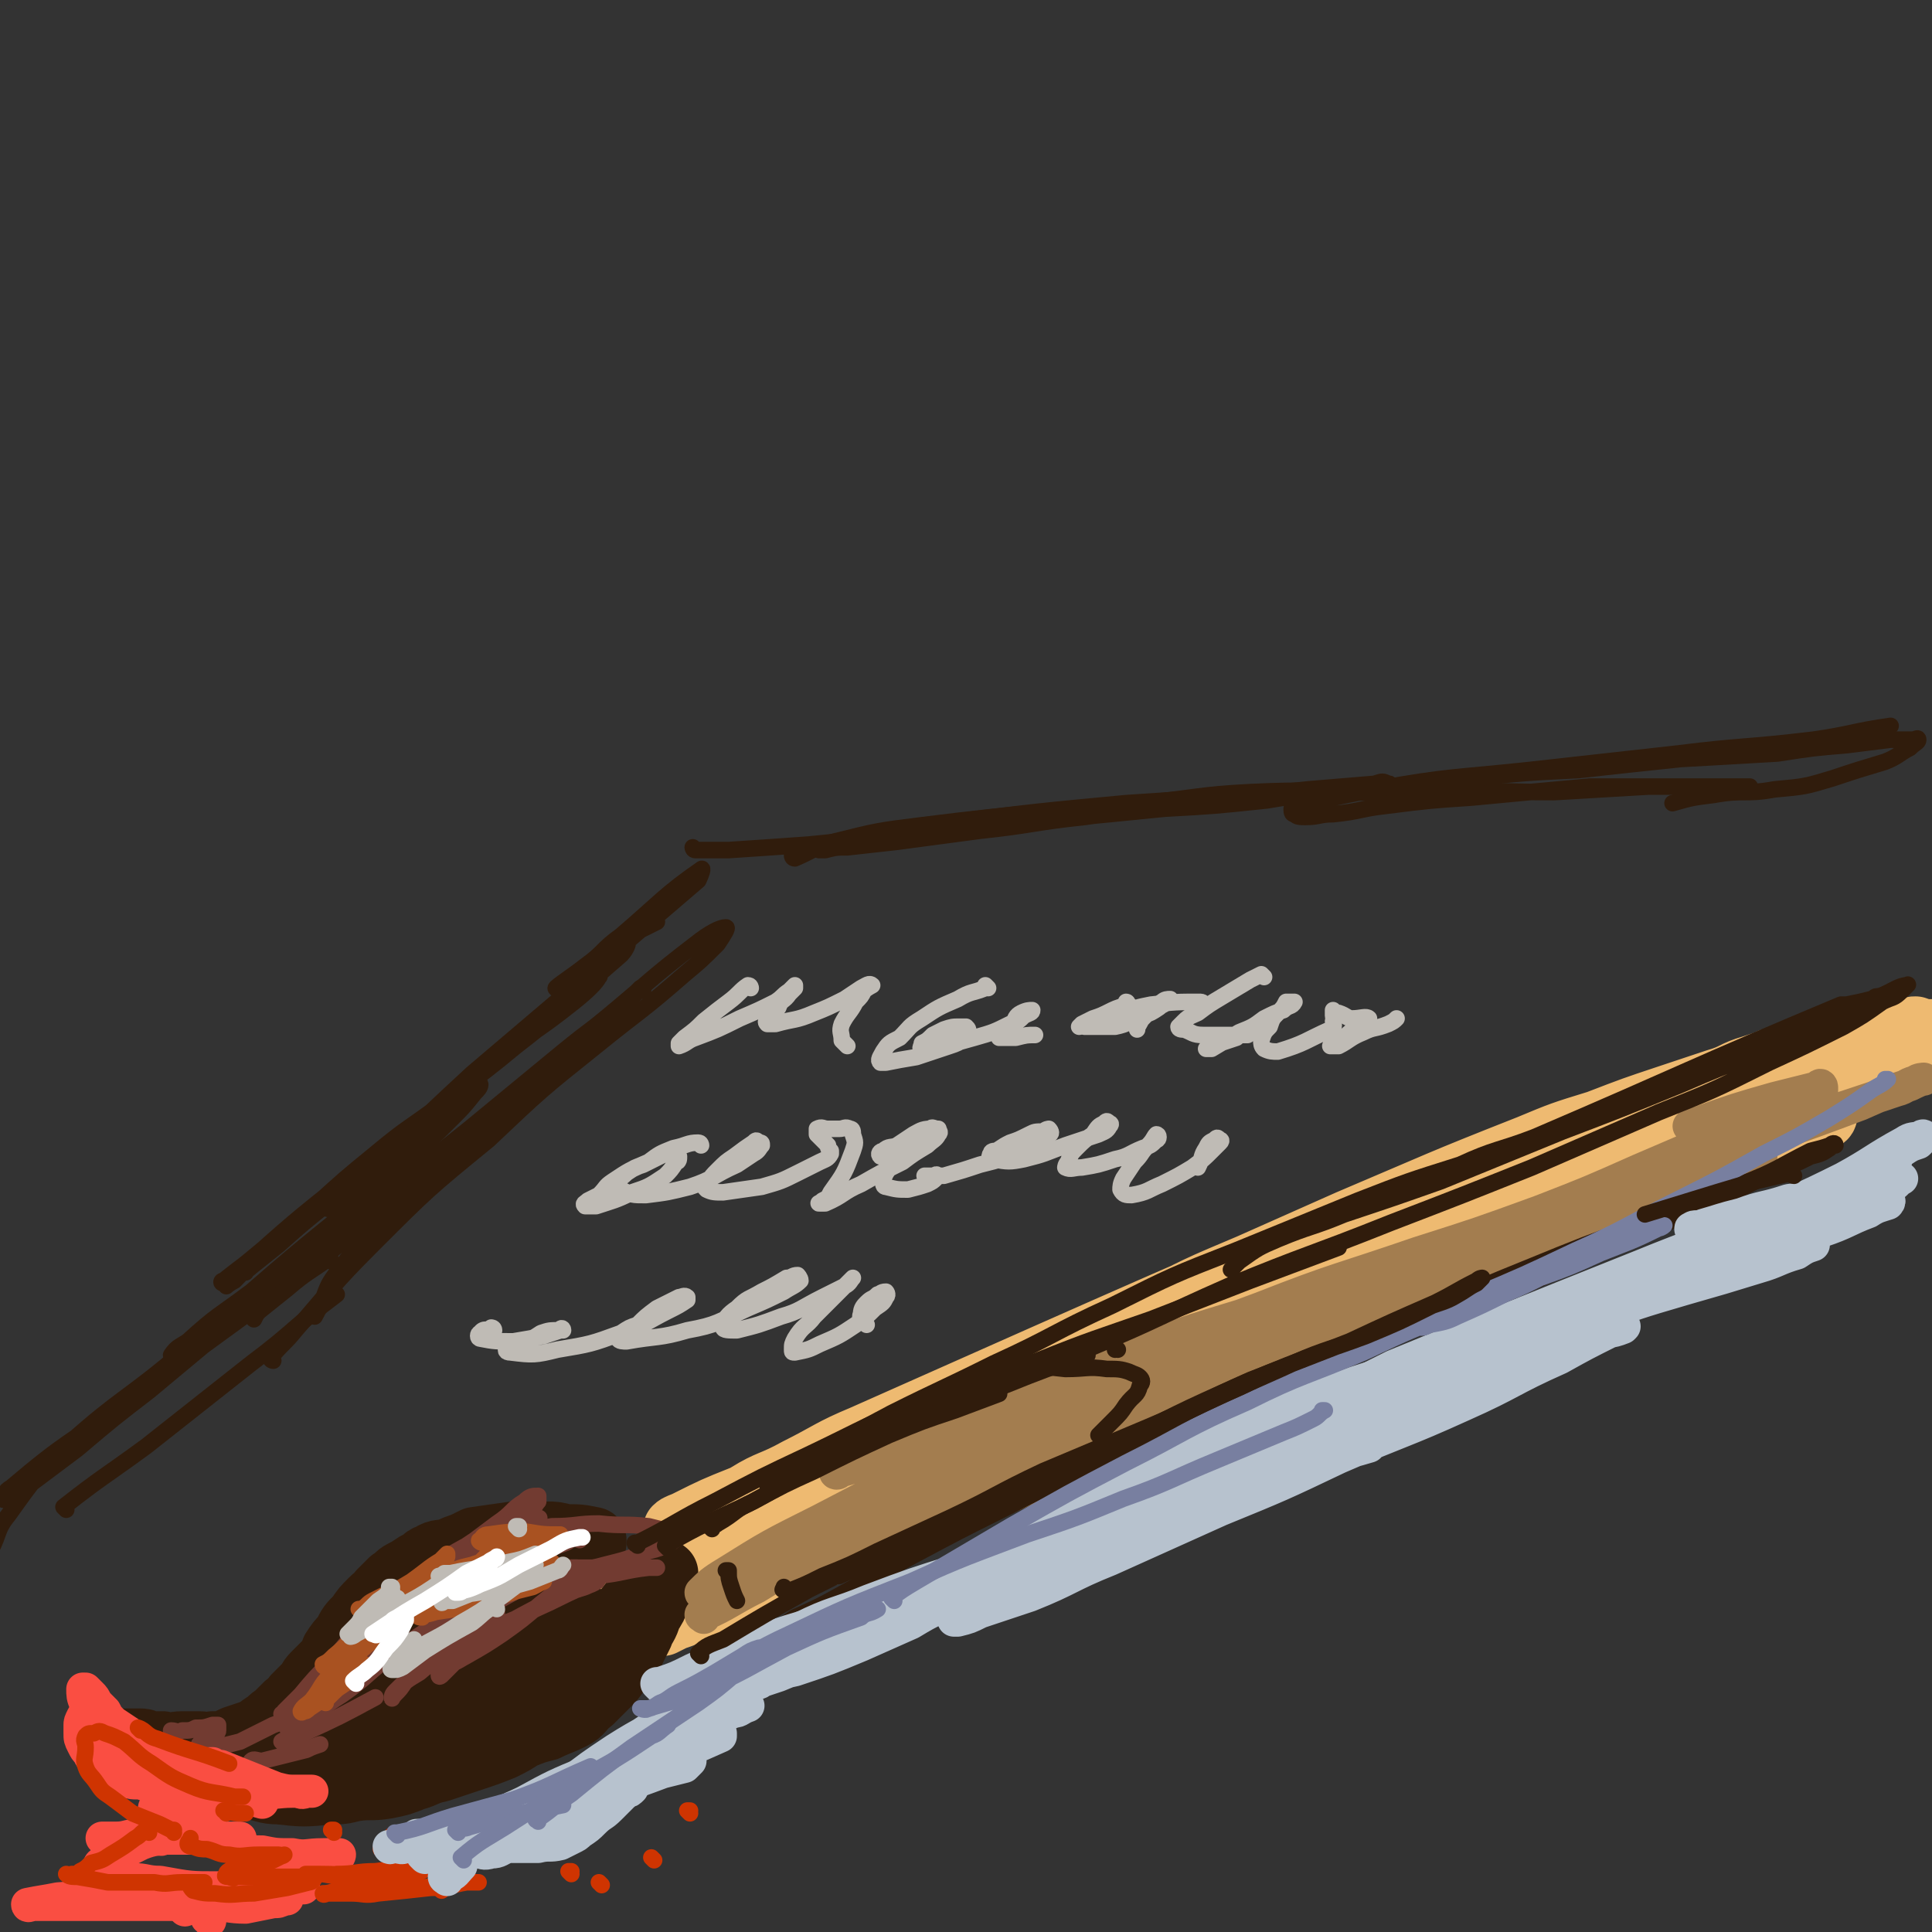 <svg viewBox='0 0 700 700' version='1.1' xmlns='http://www.w3.org/2000/svg' xmlns:xlink='http://www.w3.org/1999/xlink'><rect x="0" y="0" width="700" height="700" fill="#333333" stroke="none"/><g fill='none' stroke='rgb(48,28,12)' stroke-width='6' stroke-linecap='round' stroke-linejoin='round'><path d='M63,492c0,0 -1,0 -1,-1 2,-3 3,-3 6,-5 11,-10 11,-9 23,-18 15,-13 15,-13 31,-26 13,-11 13,-10 26,-22 8,-7 8,-7 16,-15 4,-4 4,-4 8,-9 1,-1 2,-2 2,-3 0,-1 -1,0 -2,0 -6,3 -6,3 -12,7 -12,9 -12,8 -24,18 -11,9 -11,9 -22,19 -9,7 -9,7 -18,15 -6,5 -6,5 -11,9 -2,2 -3,3 -4,4 -1,0 -1,-1 0,-1 10,-8 11,-8 21,-16 19,-14 19,-14 37,-29 15,-12 14,-12 28,-24 6,-6 6,-6 12,-11 2,-1 3,-2 3,-3 1,0 0,0 0,1 -5,4 -5,5 -10,9 -12,11 -13,11 -25,22 -14,11 -14,11 -27,22 -10,8 -10,8 -19,16 -5,4 -5,4 -10,8 -1,1 -3,2 -2,2 1,-2 2,-3 5,-6 19,-16 19,-15 38,-31 22,-19 22,-20 45,-38 15,-12 16,-11 31,-23 5,-4 8,-7 9,-9 1,-1 -2,2 -4,4 -13,10 -13,11 -26,21 -18,15 -19,14 -37,29 -16,13 -16,13 -32,27 -11,9 -11,9 -22,18 -6,5 -6,6 -11,11 -2,1 -3,2 -3,2 1,-2 2,-4 5,-6 19,-17 19,-17 39,-33 25,-20 25,-20 50,-40 25,-21 25,-20 49,-41 2,-2 3,-5 2,-4 -8,6 -10,9 -20,18 -16,15 -16,15 -33,29 -13,12 -13,12 -26,23 -9,8 -9,9 -19,17 -4,4 -4,3 -9,7 -1,1 -2,2 -1,2 25,-23 26,-25 52,-49 20,-17 20,-17 40,-34 21,-18 21,-18 42,-36 1,-2 2,-5 1,-4 -13,9 -15,12 -29,24 -7,5 -6,6 -13,11 -5,4 -13,9 -10,8 6,-5 14,-10 28,-20 4,-2 4,-2 8,-4 '/><path d='M252,308c0,0 -1,-1 -1,-1 0,0 0,1 1,1 6,0 6,0 12,0 15,-1 15,-1 29,-2 20,-2 20,-2 40,-4 24,-2 24,-2 48,-5 21,-2 21,-2 41,-4 18,-1 18,-1 37,-3 12,-2 12,-2 25,-3 7,-1 7,-1 13,-2 3,0 3,0 6,-1 0,0 1,0 0,0 -2,-1 -2,-1 -5,0 -12,1 -12,1 -24,2 -19,2 -19,2 -38,5 -22,2 -22,2 -43,5 -19,2 -19,3 -38,5 -15,2 -15,2 -30,4 -9,1 -9,1 -18,2 -4,0 -4,0 -8,1 -1,0 -3,0 -2,0 1,-1 3,-3 6,-3 21,-4 21,-4 41,-7 32,-4 32,-4 64,-7 30,-2 30,-2 60,-3 25,-1 25,-1 51,-1 22,-1 22,0 44,0 17,-1 17,-1 34,-2 11,0 11,0 22,0 6,0 6,0 11,0 2,0 3,0 4,0 0,0 -1,0 -2,0 -9,0 -9,0 -17,0 -20,0 -20,0 -39,0 -22,2 -22,2 -43,4 -15,1 -15,1 -31,3 -9,1 -9,2 -19,3 -5,0 -5,1 -10,1 -2,0 -3,0 -4,-1 -1,0 -1,-1 -1,-2 14,-4 15,-4 30,-7 28,-5 28,-4 56,-7 27,-3 27,-3 54,-6 24,-3 24,-2 49,-5 14,-2 14,-3 28,-5 '/><path d='M233,359c0,0 0,-1 -1,-1 -2,2 -2,3 -5,5 -11,9 -12,9 -23,18 -17,14 -17,14 -34,28 -20,16 -20,16 -40,32 -20,16 -20,16 -40,33 -18,15 -18,15 -36,30 -13,10 -13,10 -26,21 -8,6 -8,6 -16,12 -4,3 -4,3 -9,5 -1,1 -2,2 -2,1 0,-1 1,-3 3,-4 20,-17 21,-16 42,-31 28,-21 29,-21 57,-42 21,-15 20,-16 41,-32 11,-8 12,-8 23,-16 3,-2 4,-3 6,-5 1,0 0,0 -1,0 -7,4 -7,4 -14,8 -23,15 -23,15 -44,31 -25,18 -24,19 -48,38 -20,17 -22,16 -41,33 -12,12 -12,12 -22,26 -5,6 -3,8 -8,15 -1,2 -3,4 -4,3 -1,0 0,-2 1,-5 0,-1 1,-1 1,-3 '/><path d='M288,311c0,0 -1,-1 -1,-1 0,0 0,1 1,1 7,-3 7,-4 14,-6 16,-4 16,-4 32,-6 40,-5 40,-4 80,-8 20,-2 20,-3 39,-4 21,-1 21,0 41,-1 20,-2 20,-2 39,-4 19,-2 19,-2 39,-3 18,-2 18,-2 37,-4 18,-1 18,-1 35,-2 13,-2 13,-2 25,-3 8,-1 8,-1 16,-2 4,0 4,0 8,0 1,0 2,-1 2,0 0,1 -1,1 -3,3 -4,2 -4,3 -9,5 -10,3 -10,3 -19,6 -10,3 -10,3 -21,4 -11,2 -11,0 -22,2 -8,1 -8,1 -15,3 '/></g>
<g fill='none' stroke='rgb(238,186,113)' stroke-width='24' stroke-linecap='round' stroke-linejoin='round'><path d='M272,543c0,0 -1,-1 -1,-1 8,-5 9,-4 18,-9 12,-6 12,-7 24,-12 108,-48 108,-48 217,-95 10,-3 10,-2 20,-6 29,-9 29,-9 58,-19 10,-4 10,-4 19,-8 5,-2 6,-1 11,-4 2,-1 2,-1 4,-2 1,-1 1,-1 2,-2 0,0 0,0 0,0 0,-1 0,0 -1,0 -1,0 -1,-1 -2,0 -3,1 -3,1 -6,2 -7,2 -6,3 -13,5 -9,3 -9,3 -18,6 -12,4 -12,4 -25,9 -13,4 -13,4 -25,9 -33,13 -32,13 -65,27 -18,8 -18,8 -36,16 -19,8 -19,8 -38,18 -18,8 -18,8 -36,17 -17,9 -17,9 -35,18 -14,6 -14,6 -28,13 -12,5 -12,5 -23,10 -9,4 -8,5 -17,9 -6,3 -6,3 -11,5 -4,2 -4,2 -8,4 -2,1 -2,1 -5,1 -2,1 -2,0 -4,0 -1,0 -1,0 -2,0 0,0 -1,1 -1,0 1,-1 2,-1 4,-2 10,-5 10,-5 20,-9 18,-7 18,-7 36,-14 22,-9 22,-9 45,-18 22,-8 22,-7 45,-16 20,-8 20,-9 40,-17 22,-10 22,-10 44,-19 20,-8 20,-8 40,-16 18,-7 18,-7 36,-14 16,-6 16,-5 32,-12 9,-3 9,-3 18,-7 7,-2 7,-2 13,-5 4,-2 4,-3 8,-5 3,-1 4,0 7,-1 1,-1 1,-1 3,-2 1,0 1,0 1,0 1,0 0,0 0,0 0,0 0,0 -1,0 -1,0 -1,-1 -2,0 -1,0 -1,1 -2,1 -3,2 -3,1 -5,3 -3,1 -3,1 -6,3 -4,3 -4,2 -8,5 -4,2 -4,2 -8,4 -5,3 -5,3 -11,6 -6,3 -6,3 -12,7 -7,4 -6,4 -13,8 -7,4 -8,3 -15,7 -7,4 -7,4 -15,8 -8,4 -8,4 -16,8 -10,6 -10,6 -21,11 -11,6 -11,6 -23,11 -11,5 -11,5 -22,11 -10,5 -10,5 -20,10 -10,5 -10,5 -19,9 -12,6 -12,6 -24,11 -11,6 -11,6 -23,11 -10,4 -9,4 -19,9 -9,4 -9,4 -17,7 -8,3 -8,3 -16,6 -6,3 -6,3 -12,6 -5,2 -5,3 -11,5 -5,2 -5,2 -10,4 -7,3 -7,4 -15,7 -2,1 -2,1 -5,2 -1,1 -1,0 -3,0 -1,1 -1,0 -2,0 0,0 0,0 -1,0 -1,0 -1,0 -2,0 -1,0 -1,0 -2,0 0,0 0,0 -1,0 0,0 -1,1 -1,0 1,0 1,0 3,0 6,-3 6,-3 11,-6 12,-6 12,-6 24,-12 20,-10 20,-10 40,-19 22,-11 22,-10 44,-21 21,-9 21,-9 42,-19 21,-10 21,-10 43,-20 20,-9 20,-10 40,-19 19,-8 20,-7 38,-14 18,-7 17,-8 34,-15 14,-6 14,-7 28,-13 11,-4 11,-4 22,-9 7,-3 7,-3 13,-6 4,-2 4,-2 7,-4 3,-1 3,-1 5,-2 1,-1 2,0 3,-1 1,-1 1,-1 1,-1 0,0 0,0 0,0 0,0 0,0 0,0 -1,0 -1,-1 -2,0 -1,0 -1,0 -3,1 -3,1 -3,1 -6,2 -6,2 -6,2 -12,4 -7,3 -7,3 -15,5 -9,3 -10,3 -19,7 -11,4 -11,4 -22,9 -13,5 -13,5 -26,11 -12,5 -13,5 -25,10 -14,6 -14,6 -27,13 -13,6 -13,6 -25,12 -13,7 -13,7 -26,13 -10,5 -9,6 -19,11 -11,5 -11,5 -22,10 -9,5 -9,5 -18,10 -10,5 -10,5 -20,10 -9,5 -9,5 -17,9 -7,4 -7,4 -15,8 -6,3 -6,4 -12,7 -6,3 -6,3 -12,7 -5,2 -5,2 -10,5 -5,2 -5,3 -11,5 -4,2 -4,2 -8,3 -5,2 -5,2 -9,4 -3,1 -3,2 -6,3 -3,2 -3,2 -5,4 -3,2 -3,2 -5,3 -3,2 -3,1 -6,2 -2,1 -2,1 -5,2 -2,1 -2,1 -4,2 -2,0 -2,0 -4,0 -1,1 -1,0 -2,0 -1,0 -1,0 -2,0 -1,0 -1,0 -2,0 -1,0 -1,0 -1,0 -1,0 -1,0 -2,0 -1,0 -1,1 -2,0 -1,0 -1,0 -2,-1 0,-1 1,-1 1,-2 0,-1 -1,-1 0,-1 0,-2 1,-2 2,-3 4,-3 4,-3 7,-5 6,-3 7,-3 13,-6 9,-5 9,-5 18,-9 12,-6 12,-7 24,-13 12,-6 12,-6 25,-12 14,-7 13,-7 27,-13 15,-7 15,-7 29,-13 17,-8 17,-7 33,-15 16,-8 16,-9 33,-17 19,-9 19,-9 39,-17 16,-7 16,-6 33,-13 15,-6 15,-6 31,-12 13,-6 13,-6 26,-11 13,-5 13,-5 26,-11 8,-3 8,-3 15,-7 8,-4 8,-4 16,-7 6,-2 6,-2 12,-5 3,-1 3,-1 7,-3 2,-1 2,-1 4,-2 2,0 2,0 4,-1 2,-1 2,-1 4,-2 1,-1 1,-1 3,-2 2,-1 2,-1 4,-2 1,-1 1,-1 3,-1 2,-1 2,-1 4,-2 2,-1 2,-1 4,-2 4,-1 4,-1 8,-2 7,-1 7,-1 13,-2 2,-1 2,-1 3,-1 '/><path d='M605,415c-1,0 -2,-1 -1,-1 1,-1 2,-1 4,-2 12,-4 12,-4 24,-9 11,-4 11,-5 23,-10 11,-4 11,-4 22,-9 7,-3 7,-2 14,-5 2,-2 2,-2 4,-4 2,-1 2,-1 4,-1 0,0 1,0 1,0 -1,0 -1,0 -3,0 -5,3 -5,4 -10,6 -21,11 -21,10 -42,20 -11,5 -11,5 -23,10 -11,5 -12,5 -23,10 -10,4 -10,5 -20,9 -6,3 -6,3 -12,5 -3,1 -3,1 -6,2 -1,0 -1,0 -1,0 4,-1 5,-1 9,-2 14,-4 14,-4 28,-8 14,-5 14,-5 28,-9 12,-4 12,-4 23,-8 6,-1 6,-1 11,-4 2,0 2,-1 2,-1 0,-1 -1,0 -2,0 -1,0 -1,0 -1,1 '/></g>
<g fill='none' stroke='rgb(48,28,12)' stroke-width='24' stroke-linecap='round' stroke-linejoin='round'><path d='M215,559c0,0 -1,-1 -1,-1 0,0 0,0 1,0 0,0 0,0 0,0 -5,-1 -5,-1 -10,-1 -4,-1 -4,-1 -7,-1 -4,0 -4,0 -7,0 -2,0 -2,0 -5,0 -7,1 -7,1 -14,2 -2,1 -2,1 -4,2 -3,1 -3,1 -5,2 -3,1 -4,0 -7,2 -3,1 -2,2 -5,3 -3,2 -3,2 -5,3 -2,1 -2,2 -4,3 -2,2 -2,2 -4,4 -1,2 -1,1 -3,3 -3,3 -3,3 -5,6 -3,3 -3,3 -5,7 -2,2 -2,2 -4,5 -1,3 -1,3 -3,5 -2,2 -2,2 -4,4 -2,2 -1,2 -3,4 -2,2 -2,2 -4,4 -1,2 -1,2 -3,3 -2,2 -2,2 -4,4 -2,1 -2,2 -4,3 -3,2 -2,2 -5,3 -3,1 -3,1 -6,2 -4,2 -4,2 -8,2 -2,1 -2,0 -5,0 -3,0 -3,0 -6,0 -3,0 -4,1 -7,0 -2,0 -2,0 -5,0 -2,-1 -2,-1 -3,-1 -1,0 -1,0 -3,0 0,0 0,0 -1,0 -1,0 -1,0 -2,0 -1,0 -2,0 -2,0 0,1 1,1 2,2 5,3 5,3 11,6 5,2 5,2 11,3 6,2 6,3 12,4 5,1 6,1 11,1 6,1 6,2 11,2 9,1 9,1 19,0 4,0 4,0 8,-1 6,-1 6,0 12,-1 5,-1 5,-1 10,-3 4,-1 4,-2 9,-3 6,-2 6,-2 12,-4 6,-2 6,-2 11,-4 4,-2 4,-2 7,-4 5,-2 5,-2 9,-3 4,-2 5,-2 9,-4 4,-2 3,-3 7,-6 2,-2 2,-2 5,-5 3,-3 3,-3 5,-6 2,-2 2,-2 4,-5 2,-4 2,-4 4,-8 1,-3 2,-3 3,-7 2,-3 2,-3 3,-6 1,-3 1,-3 2,-5 0,-1 0,-1 1,-3 0,0 0,-1 0,-1 -1,-1 -1,0 -2,0 -3,3 -3,3 -6,6 -6,7 -5,7 -12,14 -7,8 -7,8 -15,15 -6,6 -6,6 -14,11 -6,5 -6,5 -12,10 -5,3 -5,3 -9,5 -3,1 -3,2 -6,2 -1,1 -3,1 -3,0 -1,-2 0,-3 1,-6 5,-7 5,-7 11,-13 10,-10 11,-9 21,-18 5,-4 5,-4 10,-8 2,-2 2,-1 4,-3 0,0 0,-1 0,-1 -5,4 -5,5 -10,9 -9,8 -9,7 -19,15 -10,8 -10,8 -20,15 -9,6 -9,6 -18,12 -5,3 -5,3 -11,6 -2,1 -3,1 -5,0 -1,0 -2,-2 -1,-3 3,-8 3,-9 9,-16 10,-12 11,-12 23,-24 11,-10 11,-9 23,-18 4,-4 5,-4 10,-8 1,-1 2,-1 3,-2 0,0 -1,1 -1,2 -7,6 -7,6 -14,12 -10,9 -10,9 -20,17 -11,8 -11,8 -21,16 -8,5 -8,6 -15,11 -4,2 -4,3 -7,4 -2,1 -4,2 -4,1 0,-1 1,-3 3,-5 8,-10 8,-10 18,-18 12,-12 12,-12 25,-24 8,-7 8,-6 16,-13 2,-2 3,-3 4,-4 1,0 0,0 0,1 -4,5 -4,5 -8,9 -9,9 -10,9 -19,18 -9,7 -9,7 -17,14 -6,5 -5,5 -11,9 -3,2 -3,2 -6,3 0,0 -1,-1 0,-2 4,-5 4,-5 9,-9 16,-12 16,-11 32,-22 5,-3 5,-3 11,-7 '/><path d='M212,590c0,0 -1,-1 -1,-1 '/></g>
<g fill='none' stroke='rgb(114,59,49)' stroke-width='6' stroke-linecap='round' stroke-linejoin='round'><path d='M92,639c0,0 -1,-1 -1,-1 1,-1 2,0 4,0 8,-2 8,-2 16,-4 2,-1 2,-1 5,-2 '/><path d='M103,632c0,0 -1,-1 -1,-1 3,-2 5,-1 8,-3 13,-6 13,-6 26,-13 '/><path d='M125,613c0,0 -1,-1 -1,-1 0,0 1,0 1,0 0,0 0,0 0,0 2,-1 2,-1 4,-3 3,-3 3,-4 6,-7 2,-1 2,-1 3,-3 0,0 -1,-1 -1,-1 -3,2 -3,3 -5,6 -5,4 -5,4 -9,8 -4,4 -4,4 -8,8 -1,2 -1,2 -3,4 -1,0 -2,0 -2,-1 2,-2 3,-2 6,-5 6,-6 6,-6 13,-12 5,-6 5,-6 10,-12 3,-3 3,-3 6,-6 0,-1 1,-1 1,-2 0,0 -1,0 -2,0 -3,2 -3,3 -6,5 -5,4 -5,5 -10,9 -4,4 -4,4 -8,8 -2,1 -2,1 -5,3 0,0 0,1 0,0 1,-1 1,-2 3,-4 4,-6 4,-6 9,-12 4,-4 4,-4 7,-8 2,-2 3,-2 3,-3 0,0 -1,-1 -1,-1 -3,3 -3,4 -6,7 -5,6 -5,6 -10,12 -6,6 -6,6 -11,12 -3,3 -3,3 -6,6 0,1 -1,1 -1,1 0,1 1,0 3,-1 5,-3 5,-3 10,-7 8,-7 8,-7 16,-14 4,-3 4,-3 8,-6 2,-1 3,-2 3,-3 0,0 -1,1 -2,1 -3,3 -3,3 -6,6 -5,6 -5,6 -11,11 -5,5 -5,5 -11,10 -3,3 -3,3 -6,5 -1,1 -3,2 -2,3 0,0 2,0 4,-2 8,-4 8,-5 16,-10 10,-7 9,-8 19,-15 8,-6 8,-6 16,-11 4,-2 4,-2 7,-5 0,0 1,-1 1,-1 -1,2 -2,2 -3,4 -4,6 -4,6 -8,12 -4,6 -4,6 -9,11 -2,3 -2,3 -4,5 -1,1 -1,2 -1,1 0,0 0,-1 1,-2 4,-4 4,-4 9,-7 7,-6 8,-6 16,-11 4,-4 4,-3 9,-7 1,-1 1,-1 3,-3 0,0 0,-1 0,-1 -2,2 -2,3 -3,5 -3,3 -3,4 -6,7 -3,4 -4,4 -7,7 -2,2 -2,2 -4,4 0,0 -1,1 -1,0 0,0 0,-1 1,-2 3,-4 3,-4 7,-7 3,-4 4,-4 7,-8 2,-2 3,-2 4,-5 0,-1 0,-1 -1,-1 -1,-1 -2,0 -3,0 -5,2 -5,2 -9,4 -6,3 -6,3 -11,6 -3,2 -3,2 -6,4 -1,1 -2,1 -2,0 1,0 2,-1 4,-2 8,-5 9,-4 17,-9 10,-5 10,-5 19,-10 7,-4 7,-4 15,-7 3,-1 3,-1 6,-2 1,0 2,0 2,0 -1,2 -2,3 -3,5 -5,4 -5,4 -10,8 -7,6 -7,6 -14,11 -6,4 -6,4 -13,8 -2,1 -3,2 -6,3 0,0 0,-1 0,-1 0,-2 1,-2 2,-3 17,-10 17,-10 34,-19 6,-3 7,-3 13,-5 2,-1 3,-1 4,-2 1,0 0,-1 0,-1 -2,1 -3,2 -5,3 -9,4 -8,4 -17,8 -7,4 -7,3 -15,7 -4,1 -4,1 -9,3 -1,0 -2,1 -2,0 -1,0 -1,-1 0,-3 1,-2 2,-2 4,-4 '/><path d='M210,558c0,0 0,-1 -1,-1 -2,0 -2,1 -4,2 -8,3 -9,3 -17,6 -8,3 -8,4 -17,7 -8,3 -8,3 -17,6 -4,1 -3,1 -7,2 -1,1 -2,1 -2,0 0,0 1,0 2,-1 6,-4 5,-5 11,-8 10,-6 11,-6 21,-11 6,-3 6,-3 12,-7 2,-1 1,-1 3,-3 1,0 2,0 1,0 -3,3 -3,3 -7,5 -8,5 -8,6 -15,11 -8,5 -8,5 -16,9 -6,4 -6,4 -11,6 -3,1 -3,1 -6,1 -1,1 -2,0 -1,0 2,-3 3,-3 6,-5 8,-7 8,-7 17,-13 10,-6 10,-5 20,-11 5,-3 5,-3 10,-6 2,-1 2,-2 3,-3 0,-1 0,-2 0,-2 -2,0 -3,0 -5,2 -5,3 -4,4 -10,8 -4,3 -4,3 -8,6 -3,2 -3,2 -6,4 -1,1 -3,1 -2,2 1,0 3,0 6,-1 7,0 7,-1 14,-2 '/><path d='M188,575c0,0 -1,-1 -1,-1 5,-1 6,-1 11,-2 9,-1 9,-1 18,-1 10,-1 10,-2 19,-3 1,0 2,0 3,0 0,0 -1,0 -1,0 -3,0 -3,0 -6,0 -6,0 -6,0 -12,0 -6,0 -6,0 -11,0 -3,0 -3,0 -6,0 0,0 -1,0 0,0 1,0 1,1 3,0 7,0 7,1 14,-1 8,-2 8,-2 16,-5 4,-1 4,-1 8,-3 1,-1 2,-1 2,-2 0,-1 -1,-2 -2,-2 -4,-1 -4,-1 -8,-2 -9,-1 -9,0 -18,-1 -8,0 -8,1 -17,1 -5,1 -5,1 -10,1 -3,1 -3,0 -6,0 -1,0 -2,1 -2,0 -1,0 0,-1 0,-1 2,-1 2,-1 4,-2 2,-1 2,0 4,-1 1,0 1,0 1,0 0,1 -1,1 -2,2 -4,4 -4,4 -8,7 -2,1 -2,1 -3,2 '/><path d='M110,620c0,0 0,-1 -1,-1 0,0 1,0 1,0 0,0 0,0 0,0 0,1 0,0 -1,0 0,0 1,0 1,0 -5,3 -5,4 -11,6 -6,3 -6,3 -12,6 -4,1 -4,1 -8,2 -2,1 -2,1 -5,1 -1,1 -1,1 -2,0 0,0 0,0 0,-1 0,-1 0,-1 1,-2 2,-1 2,-1 5,-2 0,-1 1,-1 1,-2 0,-1 0,-2 0,-2 -1,0 -1,0 -2,0 -3,1 -3,1 -6,1 -2,1 -2,1 -5,1 -2,1 -2,0 -4,0 0,0 0,0 0,0 '/></g>
<g fill='none' stroke='rgb(169,82,33)' stroke-width='6' stroke-linecap='round' stroke-linejoin='round'><path d='M118,617c0,0 -1,-1 -1,-1 0,0 1,0 1,0 0,0 0,0 0,0 5,-5 5,-5 10,-9 1,-2 2,-2 4,-3 0,0 0,-1 0,-1 -1,1 -1,1 -2,2 -3,2 -2,3 -5,5 -3,2 -3,2 -7,5 -3,2 -3,2 -6,4 -1,1 -1,1 -2,1 -1,1 -1,0 -1,0 1,-2 2,-2 4,-4 4,-5 3,-6 8,-10 5,-5 5,-4 11,-9 2,-2 3,-2 5,-4 0,-1 0,-1 0,-2 0,0 -1,0 -2,0 -2,2 -2,2 -4,4 -3,2 -3,2 -6,4 -2,2 -2,2 -4,3 -1,1 -1,1 -2,2 -1,0 -2,0 -2,-1 2,-1 2,-1 4,-3 5,-4 5,-5 10,-9 3,-3 4,-3 7,-7 2,-2 2,-2 3,-4 0,-1 0,-1 0,-2 -1,0 -1,0 -2,0 -2,1 -2,1 -4,2 -2,1 -2,2 -4,3 0,0 -1,0 -1,0 0,0 0,0 1,0 3,-2 3,-2 7,-4 6,-3 6,-3 11,-6 7,-5 6,-5 13,-9 0,0 0,-1 0,-1 -1,1 -1,1 -2,2 -2,2 -2,2 -4,5 -4,3 -4,3 -8,6 -2,2 -2,2 -5,4 0,0 -2,0 -2,0 1,1 2,1 3,0 5,-1 6,-1 11,-3 6,-3 6,-4 12,-7 3,-2 3,-2 7,-4 1,-1 2,-2 2,-2 0,0 -1,1 -1,1 -2,3 -2,3 -5,5 -3,3 -3,3 -7,6 -3,4 -4,3 -7,6 -2,2 -2,2 -3,4 -1,0 -2,0 -1,-1 2,0 3,0 6,-1 7,-1 7,-1 13,-3 7,-2 7,-2 14,-4 4,-1 4,-1 8,-2 2,-1 2,-1 3,-2 1,0 1,0 1,0 -2,1 -3,1 -5,2 -5,1 -5,2 -10,3 -7,2 -7,2 -13,3 -4,1 -4,1 -8,1 -1,1 -1,1 -2,0 -1,0 -2,0 -1,-1 3,-1 4,-1 8,-2 7,-3 7,-3 15,-5 6,-2 6,-2 13,-4 2,-1 2,-1 5,-3 0,0 1,0 1,-1 0,0 -1,0 -1,0 -3,1 -3,1 -5,2 -7,1 -7,1 -13,3 -6,1 -6,1 -11,1 -3,1 -3,0 -5,0 -2,0 -2,1 -3,0 0,0 0,-1 1,-2 3,-2 4,-2 8,-3 6,-2 6,-2 13,-4 4,-1 4,-1 9,-3 2,-1 4,-1 4,-2 0,0 -1,0 -3,0 -3,1 -3,1 -7,1 -3,0 -3,0 -7,0 -3,1 -3,1 -5,0 -1,0 -2,-1 -1,-1 1,-1 1,-2 3,-2 7,-1 7,-1 14,-1 6,1 6,1 12,1 '/></g>
<g fill='none' stroke='rgb(191,187,181)' stroke-width='6' stroke-linecap='round' stroke-linejoin='round'><path d='M142,576c0,0 -1,-1 -1,-1 0,0 1,0 1,0 -2,3 -2,3 -5,5 -3,3 -3,3 -6,6 -1,2 -1,2 -3,4 -1,1 -1,1 -2,2 0,0 1,0 1,-1 2,-1 2,-1 4,-2 3,-3 3,-3 7,-6 2,-1 2,-1 5,-3 0,0 1,0 1,-1 0,0 -1,0 -1,0 -2,2 -2,2 -4,4 -3,2 -3,2 -6,5 -2,2 -1,2 -4,4 -1,1 -2,1 -2,1 0,0 1,-1 2,-1 6,-3 6,-4 11,-7 10,-6 10,-5 20,-12 2,-1 1,-1 3,-2 0,0 0,-1 0,-1 -1,0 -1,0 -2,0 -1,2 -1,3 -2,5 -2,1 -2,1 -3,2 -1,1 -1,2 -2,2 0,0 1,0 1,-1 0,0 0,0 1,0 '/><path d='M144,599c0,0 -1,-1 -1,-1 0,0 1,0 1,0 0,0 0,0 0,0 0,1 -1,0 -1,0 0,0 0,1 1,0 1,0 1,-1 3,-2 1,-1 1,-1 3,-2 '/><path d='M180,583c0,0 0,-1 -1,-1 -4,2 -4,3 -8,6 -9,5 -9,5 -17,10 -4,3 -4,3 -8,6 -2,1 -2,1 -4,1 0,0 -1,0 0,-1 3,-3 4,-3 8,-6 8,-5 8,-4 17,-10 7,-4 7,-4 14,-9 4,-3 4,-3 8,-6 1,-1 1,-2 1,-3 0,0 -1,0 -1,0 -3,1 -3,1 -6,3 -5,1 -4,1 -9,3 -5,2 -5,2 -10,4 -2,0 -2,0 -3,0 -1,1 -1,1 -1,0 0,0 1,-1 2,-1 8,-2 8,-1 16,-3 7,-1 7,-1 14,-3 5,-2 5,-2 10,-4 1,0 1,-1 2,-2 '/><path d='M160,572c0,0 -1,-1 -1,-1 12,-3 13,-2 25,-5 5,-1 5,-1 10,-3 '/><path d='M182,571c0,0 -1,-1 -1,-1 0,0 0,1 1,0 5,-1 5,-1 10,-2 1,0 1,0 2,-1 '/><path d='M188,554c0,0 -1,-1 -1,-1 0,0 0,0 1,0 '/></g>
<g fill='none' stroke='rgb(255,255,255)' stroke-width='6' stroke-linecap='round' stroke-linejoin='round'><path d='M129,610c0,0 -1,-1 -1,-1 0,0 1,0 1,0 0,0 0,0 0,0 0,1 -1,0 -1,0 2,-2 3,-2 5,-4 4,-3 4,-4 7,-8 3,-3 3,-3 5,-6 1,-2 1,-2 2,-4 0,-1 0,-1 0,-1 -1,0 -2,0 -3,0 -2,1 -2,1 -3,3 -2,1 -2,2 -4,3 -1,1 -1,0 -2,0 0,0 0,0 0,0 3,-2 3,-2 6,-4 6,-4 6,-4 13,-8 8,-5 8,-5 15,-10 4,-2 4,-2 8,-4 1,-1 2,-1 3,-2 0,0 0,1 -1,1 -1,1 -1,1 -3,3 -2,2 -2,2 -4,4 -2,2 -2,2 -4,4 -1,1 -1,1 -3,1 0,1 0,1 0,0 4,-1 5,-1 9,-3 8,-3 7,-3 14,-7 6,-3 6,-3 12,-6 5,-3 5,-3 10,-4 0,0 0,0 1,0 '/></g>
<g fill='none' stroke='rgb(163,125,79)' stroke-width='12' stroke-linecap='round' stroke-linejoin='round'><path d='M255,586c0,0 -1,-1 -1,-1 0,0 0,1 1,0 9,-4 9,-5 19,-10 13,-8 13,-8 26,-15 15,-7 14,-8 29,-15 17,-8 17,-7 34,-14 16,-6 16,-5 31,-11 14,-6 14,-7 29,-13 11,-5 11,-4 23,-8 9,-4 9,-4 19,-7 5,-1 5,-1 11,-3 1,0 2,-1 2,-1 1,-1 0,-1 0,0 -3,0 -3,0 -5,1 -7,2 -7,3 -14,6 -13,5 -13,5 -27,10 -15,6 -15,7 -31,13 -17,7 -17,7 -33,13 -18,7 -18,7 -36,14 -15,7 -16,6 -31,13 -13,6 -13,6 -25,12 -7,3 -7,3 -14,6 -3,1 -3,1 -5,2 -1,0 -3,0 -3,-1 3,-3 4,-4 9,-7 16,-10 16,-10 34,-19 23,-12 23,-12 47,-23 24,-11 24,-10 49,-20 21,-9 21,-9 42,-17 21,-7 21,-7 42,-13 13,-4 13,-5 26,-9 10,-3 10,-2 19,-5 4,-2 4,-2 8,-4 2,0 3,0 4,-1 0,-1 0,-1 -1,-1 -3,-1 -4,-1 -7,0 -16,3 -16,3 -32,7 -21,5 -21,5 -42,11 -23,7 -23,7 -45,15 -22,8 -22,8 -43,17 -15,7 -15,7 -30,14 -11,4 -11,4 -22,8 -4,2 -4,2 -8,3 0,1 -2,1 -1,0 17,-7 19,-7 38,-14 28,-11 29,-10 57,-21 29,-12 29,-13 59,-24 28,-11 28,-10 57,-20 22,-7 22,-7 44,-15 18,-7 18,-7 36,-15 14,-6 14,-6 28,-12 10,-4 10,-4 20,-9 6,-3 6,-3 13,-6 2,-1 3,-1 5,-2 0,-1 0,-1 0,-1 0,-1 -1,-1 -1,0 -8,2 -8,2 -16,4 -14,4 -14,4 -28,9 -2,0 -2,0 -3,1 '/><path d='M487,472c0,0 -2,-1 -1,-1 1,-1 2,-1 4,-3 14,-6 14,-6 28,-12 22,-9 22,-8 43,-17 21,-8 21,-9 43,-17 19,-7 20,-6 40,-12 13,-5 12,-5 25,-9 9,-3 9,-3 18,-6 4,-1 3,-2 7,-3 1,-1 3,-1 3,-1 -1,0 -3,1 -5,2 -9,3 -9,3 -18,7 -16,6 -16,6 -33,12 -18,6 -18,6 -36,12 -21,7 -21,7 -41,15 -18,7 -18,7 -36,15 -20,9 -20,9 -41,18 -19,8 -19,8 -38,16 -15,7 -15,8 -30,15 -15,7 -15,7 -29,14 -14,6 -14,6 -27,13 -11,5 -11,5 -22,10 -9,4 -9,4 -18,9 -7,3 -7,3 -14,6 -6,2 -6,2 -12,5 -5,2 -5,2 -10,5 -4,1 -4,1 -7,3 -3,1 -3,1 -6,2 -1,0 -1,0 -2,0 -1,1 -1,1 -2,1 0,1 -1,1 -1,0 8,-1 9,0 18,-2 21,-5 21,-5 41,-12 27,-10 27,-10 54,-22 25,-11 25,-13 50,-25 29,-14 29,-14 58,-28 26,-12 26,-11 52,-23 22,-9 21,-9 43,-19 15,-7 15,-7 31,-13 11,-5 11,-4 22,-8 '/></g>
<g fill='none' stroke='rgb(48,28,12)' stroke-width='6' stroke-linecap='round' stroke-linejoin='round'><path d='M264,570c0,0 -1,-1 -1,-1 0,0 1,0 1,0 0,3 0,3 1,6 1,3 1,3 2,5 '/><path d='M231,560c0,0 -1,-1 -1,-1 0,0 0,1 1,0 14,-7 14,-8 28,-15 17,-9 17,-9 34,-17 21,-10 21,-11 42,-19 20,-9 20,-8 41,-15 20,-8 21,-8 41,-15 18,-7 18,-7 36,-14 16,-6 16,-6 32,-12 '/><path d='M279,539c0,0 -1,-1 -1,-1 7,-5 8,-5 16,-10 14,-8 14,-8 29,-16 18,-9 19,-9 37,-18 22,-10 21,-11 43,-21 22,-11 22,-11 45,-20 22,-9 22,-9 44,-18 18,-7 18,-7 37,-13 13,-6 14,-5 27,-10 56,-24 56,-25 111,-48 1,0 1,0 2,0 5,-1 5,-1 9,-2 1,0 1,-1 2,-1 '/><path d='M277,594c0,0 -1,-1 -1,-1 0,0 0,1 1,0 5,-3 5,-3 11,-7 9,-4 9,-4 18,-9 13,-7 13,-7 26,-14 15,-8 15,-8 31,-16 16,-8 16,-8 33,-16 15,-8 15,-8 31,-16 17,-8 17,-8 35,-15 37,-15 37,-14 74,-28 18,-7 18,-7 36,-15 28,-12 28,-12 56,-25 8,-4 8,-4 16,-8 6,-2 6,-2 12,-5 4,-1 4,-1 7,-3 1,-1 2,-1 2,-1 0,-1 -1,-1 -2,0 -3,1 -3,1 -7,2 -12,6 -12,7 -25,12 -17,8 -17,7 -35,14 -22,8 -22,8 -44,17 -25,10 -24,11 -49,21 -26,10 -26,9 -52,20 -25,11 -24,11 -48,23 -23,10 -23,10 -46,21 -15,7 -15,7 -30,15 -12,6 -12,6 -23,11 '/><path d='M363,497c0,0 -1,-1 -1,-1 2,-1 3,-1 6,-1 9,0 9,0 18,1 8,0 8,-1 15,0 4,0 5,0 8,1 2,1 3,1 4,2 1,1 1,2 0,3 -1,4 -2,3 -5,7 -2,3 -2,3 -5,6 -2,2 -2,2 -4,4 0,0 0,0 -1,1 '/><path d='M405,489c0,0 -1,-1 -1,-1 0,0 0,0 0,1 '/><path d='M99,493c0,0 -1,0 -1,-1 4,-5 5,-5 9,-10 14,-16 13,-16 28,-31 20,-20 20,-20 42,-38 19,-18 19,-18 39,-34 16,-13 16,-12 32,-26 6,-5 6,-5 12,-11 2,-3 4,-6 3,-6 -2,0 -6,2 -11,6 -17,13 -17,14 -34,28 -20,17 -20,17 -39,35 -16,14 -16,14 -30,28 -14,13 -15,12 -26,27 -6,7 -4,8 -9,17 '/></g>
<g fill='none' stroke='rgb(250,78,66)' stroke-width='12' stroke-linecap='round' stroke-linejoin='round'><path d='M77,640c0,0 0,-1 -1,-1 0,0 1,0 1,0 1,1 1,1 3,1 5,2 5,2 10,4 5,2 5,2 10,4 4,1 4,1 8,1 2,1 2,0 4,0 1,0 1,0 1,0 0,0 0,0 -1,0 -3,0 -3,0 -6,0 -6,0 -6,1 -13,0 -13,-1 -13,-1 -26,-3 -4,0 -4,-1 -9,-2 -3,0 -4,0 -7,-1 -3,-1 -3,-1 -5,-2 -2,-1 -2,-1 -3,-3 -1,-1 -1,-1 -2,-2 -1,0 -1,0 -2,-1 -1,-1 -1,-1 -2,-2 0,-1 -1,0 -1,-1 0,0 0,0 0,0 0,1 0,1 1,1 2,2 2,2 4,4 4,3 4,4 9,7 8,4 8,4 17,6 6,1 7,1 13,1 5,1 5,0 10,0 2,0 3,0 4,0 0,0 -2,0 -4,0 -3,0 -3,1 -6,0 -6,0 -6,0 -11,-1 -6,-1 -6,-1 -11,-2 -6,-1 -6,0 -11,-2 -4,0 -4,0 -7,-2 -3,-1 -3,-2 -6,-4 -2,-1 -2,0 -4,-2 -1,-1 -1,-1 -2,-3 -1,-1 -1,-1 -2,-3 -1,-2 -1,-2 -1,-4 0,-1 0,-1 0,-3 0,-1 0,-1 1,-3 '/><path d='M33,628c0,0 0,-1 -1,-1 0,0 1,0 1,0 3,2 3,2 5,3 7,3 7,3 13,5 6,2 6,1 12,3 4,1 4,1 8,2 2,0 2,0 4,0 1,1 1,0 3,0 0,0 1,0 0,0 0,0 -1,1 -2,0 -2,0 -2,0 -5,0 -4,-1 -4,-2 -7,-3 -5,-1 -5,-1 -9,-3 -4,-3 -4,-3 -8,-6 -3,-2 -3,-2 -6,-4 -2,-2 -2,-2 -3,-4 -2,-2 -2,-2 -3,-3 -1,-2 -1,-2 -2,-3 -1,-1 -1,-1 -2,-2 0,0 -1,0 -1,0 0,2 0,3 1,5 2,5 2,5 5,9 4,4 4,5 10,8 9,5 9,4 19,8 3,1 3,1 6,1 '/><path d='M75,648c0,0 0,-1 -1,-1 0,0 1,0 1,0 3,2 3,2 7,3 6,1 6,1 13,3 '/><path d='M57,656c0,0 0,-1 -1,-1 0,0 1,0 1,0 0,0 0,0 0,0 7,2 7,2 14,3 2,0 2,0 5,0 0,0 0,0 0,0 0,1 0,2 -1,2 -2,1 -2,1 -4,2 -3,1 -3,1 -5,2 -2,1 -2,1 -5,2 -1,0 -1,0 -2,0 -1,1 -1,0 -1,0 1,0 1,0 3,0 3,0 3,0 7,0 2,0 2,0 5,0 '/><path d='M67,692c0,0 0,-1 -1,-1 0,0 1,0 1,0 '/><path d='M76,696c0,0 0,-1 -1,-1 0,0 1,0 1,0 '/><path d='M28,688c0,0 -1,-1 -1,-1 5,0 6,0 11,0 15,0 15,0 29,-1 7,0 7,0 14,0 6,0 6,0 12,0 4,1 4,1 8,2 2,0 2,0 3,0 0,0 0,0 -1,0 -2,1 -2,1 -4,1 -5,1 -5,1 -10,2 -6,0 -7,-1 -13,-1 -8,0 -8,0 -15,0 -7,0 -7,0 -14,0 -6,0 -6,0 -12,0 -4,0 -4,0 -8,0 -3,0 -3,0 -7,0 -1,0 -1,0 -3,0 -2,0 -2,0 -4,0 0,0 0,0 -1,0 -1,0 -2,1 -2,0 5,-1 6,-1 11,-2 13,-1 13,-1 26,-2 14,-1 14,-1 27,-2 9,0 9,0 18,0 6,0 6,0 12,0 3,0 3,0 5,0 1,0 1,0 1,0 -1,0 -1,0 -3,0 -5,0 -5,0 -11,0 -8,0 -8,1 -17,0 -10,0 -10,0 -21,-2 -5,0 -5,-1 -10,-1 -4,-1 -4,0 -7,-1 -2,-1 -2,-1 -4,-2 -1,-1 -2,-1 -1,-2 0,-1 1,-1 3,-2 6,-3 6,-3 12,-6 5,-2 5,-1 10,-3 3,-1 3,-1 5,-2 1,0 2,0 2,-1 0,0 -1,0 -1,0 -9,1 -9,1 -17,3 -4,0 -4,1 -8,1 -2,1 -2,0 -4,0 0,0 -1,0 -1,0 16,0 17,0 33,0 6,0 6,0 12,0 2,0 2,0 4,0 1,0 1,0 1,0 0,0 0,0 0,0 0,1 0,1 0,2 0,1 0,1 1,1 3,2 3,2 7,2 5,1 5,1 11,1 5,1 5,0 11,0 1,0 1,0 3,0 1,0 1,0 3,0 0,0 0,0 0,0 0,0 0,0 0,0 0,0 0,0 0,0 0,1 -1,0 -1,0 '/></g>
<g fill='none' stroke='rgb(207,52,1)' stroke-width='6' stroke-linecap='round' stroke-linejoin='round'><path d='M54,664c0,0 0,-1 -1,-1 -2,1 -2,2 -4,3 -4,3 -4,3 -9,6 -3,2 -3,2 -7,3 -2,2 -2,2 -4,3 -1,1 -1,1 -3,1 -1,1 -2,0 -2,0 1,1 2,1 4,1 6,1 6,1 11,2 8,0 9,0 17,0 5,1 5,0 10,0 3,0 3,0 6,0 1,0 2,0 2,0 0,0 -1,0 -1,0 -1,0 -1,0 -2,0 -1,0 -1,0 -2,0 0,0 0,1 0,1 0,1 0,1 1,2 4,1 4,1 8,1 7,1 7,0 14,0 6,-1 6,-1 12,-2 4,-1 4,-1 8,-2 1,0 2,-1 2,-2 -1,0 -2,0 -4,0 -4,0 -4,0 -9,0 -5,0 -5,0 -11,0 -2,0 -2,0 -4,0 -1,0 -1,1 -3,0 -1,0 -2,0 -1,-1 0,-1 1,-1 2,-2 5,-1 5,0 9,-2 3,0 3,0 6,-1 2,-1 2,-1 4,-2 0,0 0,0 0,0 -1,1 -1,0 -2,0 -4,0 -4,0 -7,0 -6,0 -6,1 -11,0 -4,0 -4,-1 -8,-2 -2,0 -3,0 -5,-1 -1,0 -2,0 -2,-1 0,-1 1,-1 1,-2 '/><path d='M63,664c0,0 0,-1 -1,-1 0,0 1,0 1,0 0,0 0,0 0,0 0,1 0,0 -1,0 -2,-1 -2,-1 -4,-2 -5,-2 -5,-2 -10,-4 -4,-3 -4,-3 -8,-6 -3,-2 -3,-2 -5,-5 -2,-3 -3,-3 -4,-6 -1,-3 0,-3 0,-7 0,-2 -1,-2 0,-4 1,-1 1,-1 3,-1 2,-1 2,-1 4,0 3,1 3,1 7,3 5,4 5,5 10,8 7,5 7,5 14,8 7,3 8,2 16,4 1,0 1,0 3,0 '/><path d='M51,627c0,0 -1,-1 -1,-1 3,1 3,3 7,4 13,5 13,4 26,9 '/><path d='M82,657c0,0 0,-1 -1,-1 0,0 1,0 1,0 3,1 3,1 7,1 '/><path d='M121,664c0,0 -1,-1 -1,-1 0,0 1,0 1,0 '/><path d='M143,666c0,0 -1,-1 -1,-1 '/><path d='M139,671c0,0 -1,-1 -1,-1 '/><path d='M146,679c0,0 -1,-1 -1,-1 0,0 0,0 1,0 2,0 2,0 5,-1 '/><path d='M160,685c0,0 -1,-1 -1,-1 0,0 1,0 1,0 '/><path d='M123,686c0,0 -1,-1 -1,-1 13,-1 14,0 28,-1 6,0 6,-1 13,-2 3,0 3,0 6,0 2,0 2,0 3,0 1,0 2,0 1,0 -1,0 -2,0 -4,0 -6,1 -6,2 -13,2 -9,1 -9,1 -19,2 -5,1 -5,0 -10,0 -3,0 -3,0 -6,0 -1,0 -1,0 -2,0 -1,0 -2,1 -2,0 3,0 4,-1 8,-2 8,-2 9,-1 17,-3 5,-1 5,-1 10,-3 2,0 1,-1 3,-1 0,-1 1,-1 0,-1 -1,0 -1,0 -2,0 -9,1 -9,1 -17,2 -7,0 -7,1 -14,1 -3,1 -3,0 -6,0 -2,0 -2,0 -4,0 0,0 -2,0 -1,0 1,0 3,0 5,0 10,0 10,1 20,0 7,-1 7,-1 14,-3 '/><path d='M207,679c0,0 -1,-1 -1,-1 0,0 0,0 1,0 '/><path d='M218,683c0,0 -1,-1 -1,-1 '/><path d='M237,674c0,0 -1,-1 -1,-1 '/><path d='M250,657c0,0 -1,-1 -1,-1 0,0 0,0 1,0 '/></g>
<g fill='none' stroke='rgb(183,194,206)' stroke-width='12' stroke-linecap='round' stroke-linejoin='round'><path d='M162,681c0,0 -1,-1 -1,-1 0,0 0,1 1,0 3,-1 3,-2 5,-4 '/><path d='M164,669c0,0 -1,-1 -1,-1 0,0 0,0 1,0 8,-1 8,-2 17,-4 7,-2 7,-2 14,-4 6,-1 6,-1 12,-2 3,-1 3,-1 6,-2 1,0 1,0 2,0 0,0 -1,0 -1,0 -1,0 -1,0 -2,0 -5,2 -5,2 -10,4 -9,2 -9,2 -17,3 -9,2 -9,2 -19,4 -6,1 -6,1 -13,2 -3,0 -3,0 -6,0 -2,1 -2,0 -4,0 -1,0 -2,1 -2,0 0,0 1,0 1,0 6,-1 6,-1 11,-2 12,-2 12,-2 23,-5 9,-2 9,-2 18,-4 5,-1 5,-2 10,-3 3,-1 4,-1 6,-2 1,0 1,0 1,-1 -1,0 -1,0 -2,0 -3,1 -3,1 -6,2 -9,2 -9,2 -19,4 -8,2 -8,2 -17,4 -5,1 -5,1 -9,2 -4,1 -5,1 -7,1 -1,1 1,1 2,0 8,-1 8,-1 17,-3 14,-3 14,-3 27,-7 13,-3 13,-3 26,-7 9,-3 9,-3 17,-6 4,-1 4,-1 8,-2 1,-1 1,-1 2,-2 0,0 -1,0 -2,0 -3,1 -3,1 -7,2 -10,2 -10,2 -20,5 -10,3 -10,3 -21,7 -7,2 -7,2 -13,4 -3,1 -3,1 -7,3 -1,0 -2,0 -2,0 0,1 1,1 2,0 5,-1 5,-1 10,-2 15,-6 15,-6 30,-12 21,-8 21,-7 41,-16 0,0 0,-1 0,-1 -2,0 -3,1 -5,2 -8,5 -8,5 -16,10 -10,5 -10,5 -20,10 -9,4 -9,4 -17,7 -4,2 -4,2 -8,3 -2,1 -3,1 -4,0 0,0 1,0 2,0 11,-3 11,-3 22,-6 '/><path d='M190,660c0,0 -1,-1 -1,-1 0,0 0,0 1,0 0,0 0,0 0,0 3,-2 3,-2 7,-4 7,-4 7,-4 15,-8 7,-4 8,-4 15,-7 6,-3 6,-3 12,-7 4,-2 4,-2 8,-5 3,-1 3,0 5,-2 1,0 1,-1 1,-1 0,-1 0,-2 -1,-2 -2,1 -2,1 -5,2 -6,3 -5,4 -11,7 -8,4 -8,4 -15,8 -5,3 -5,3 -11,7 -3,2 -3,1 -7,3 -2,1 -2,2 -4,3 0,0 -1,0 -1,-1 3,-2 3,-3 7,-5 9,-7 9,-7 18,-13 11,-7 11,-6 22,-13 5,-3 5,-4 10,-7 3,-2 3,-2 5,-3 1,-1 1,-1 0,-2 0,0 -1,0 -2,0 -3,2 -3,3 -6,5 -7,5 -7,5 -13,10 -6,4 -6,4 -12,8 -4,3 -3,4 -7,6 -2,2 -2,2 -4,2 -1,1 -2,1 -1,0 3,-1 4,-1 7,-3 8,-4 8,-4 16,-8 9,-4 9,-4 17,-8 4,-2 3,-2 6,-4 1,-1 2,-1 3,-2 0,0 -1,-1 -2,-1 -2,1 -2,0 -4,2 -4,2 -4,3 -8,6 -3,2 -3,3 -6,5 -3,1 -3,0 -5,2 -1,0 -1,0 0,0 3,0 3,0 7,-1 10,-4 10,-4 20,-8 2,0 2,-1 5,-2 '/><path d='M252,622c0,0 -1,-1 -1,-1 1,-1 2,0 3,-1 8,-4 7,-5 15,-9 12,-7 12,-7 26,-13 10,-4 11,-4 22,-8 8,-3 8,-3 17,-6 5,-1 5,0 9,-2 0,0 1,-1 1,-1 -1,0 -2,1 -3,1 -6,3 -6,3 -11,6 -9,4 -9,4 -18,8 -12,5 -12,5 -24,9 -9,2 -9,2 -18,4 -5,1 -5,2 -10,3 -3,1 -3,0 -5,0 0,0 0,0 0,0 3,-2 3,-2 7,-4 12,-5 12,-5 24,-10 13,-5 12,-7 25,-10 27,-7 29,-4 55,-10 2,0 1,-2 0,-3 0,-1 0,-1 -1,-1 -3,1 -4,0 -7,2 -9,2 -9,3 -17,6 -13,5 -13,5 -25,10 -10,5 -9,5 -19,9 -7,3 -8,3 -15,6 -3,1 -3,1 -6,2 -1,1 -2,1 -2,0 0,0 1,0 2,-1 10,-5 10,-5 20,-10 14,-6 14,-7 29,-11 27,-8 28,-6 55,-14 2,0 1,-1 2,-2 4,-2 6,-2 7,-4 1,-1 -1,-1 -3,-1 -2,1 -2,1 -4,2 -5,2 -5,2 -10,4 -9,5 -9,5 -18,9 '/><path d='M257,616c0,0 -1,-1 -1,-1 0,0 0,0 1,0 0,0 0,0 0,0 0,1 -1,0 -1,0 0,0 0,0 1,0 0,0 0,0 0,0 0,1 -1,0 -1,0 0,0 0,0 1,0 0,0 0,0 0,0 1,0 1,0 1,-1 2,-1 2,-1 3,-3 '/><path d='M252,614c0,0 -1,-1 -1,-1 0,0 0,1 1,0 6,-3 5,-4 12,-8 10,-6 10,-7 21,-12 11,-5 11,-5 22,-9 14,-5 14,-5 28,-10 14,-4 14,-4 28,-8 9,-3 9,-4 18,-7 6,-2 6,-2 12,-4 4,-1 4,-1 7,-2 1,-1 2,-1 2,-2 1,0 0,0 -1,0 -3,1 -3,2 -5,3 -8,3 -8,3 -15,6 -11,5 -11,5 -21,9 -12,5 -12,5 -24,10 -11,4 -11,4 -23,7 -7,2 -7,2 -14,4 -4,1 -4,1 -8,2 -3,1 -2,1 -5,1 -1,1 -2,1 -2,0 2,-1 3,-2 6,-3 12,-6 13,-5 25,-10 16,-6 16,-6 32,-11 16,-6 16,-5 33,-11 13,-5 13,-5 27,-10 10,-4 10,-4 20,-8 6,-2 6,-2 13,-5 3,-1 2,-1 5,-3 1,0 2,-1 1,-1 -1,1 -2,1 -4,1 -9,3 -9,3 -19,7 -14,6 -14,6 -29,13 -23,11 -23,11 -46,22 -4,2 -4,2 -8,3 -2,1 -3,1 -4,0 -1,0 0,0 1,-1 11,-5 11,-5 23,-10 20,-9 20,-8 40,-16 18,-8 18,-9 36,-17 14,-5 14,-5 28,-10 8,-3 8,-3 16,-6 3,-1 3,-2 5,-3 0,0 1,-1 0,0 -2,0 -3,0 -6,2 -13,5 -13,5 -27,11 -16,7 -16,6 -33,13 -14,7 -14,7 -28,14 -10,4 -10,5 -20,9 -5,2 -6,2 -11,3 -2,1 -3,2 -4,1 -1,0 -1,-1 -1,-1 9,-6 10,-5 19,-11 21,-10 21,-10 42,-21 20,-10 20,-11 41,-20 17,-7 17,-7 34,-13 12,-4 12,-3 24,-7 5,-1 5,-1 9,-2 1,-1 3,-2 2,-1 -3,1 -5,2 -10,4 -14,6 -14,7 -27,13 -15,6 -15,6 -30,12 -14,6 -14,6 -28,11 -11,5 -11,4 -22,9 -6,2 -5,2 -11,5 -2,1 -3,1 -5,1 -1,0 -1,0 -1,0 5,-2 6,-2 12,-4 17,-7 17,-8 35,-15 19,-8 19,-9 39,-17 15,-6 15,-6 31,-12 12,-4 12,-5 23,-9 6,-2 7,-1 13,-4 2,-1 2,-1 4,-2 0,0 0,-1 0,0 -2,0 -2,0 -3,1 -10,5 -10,5 -20,10 -15,8 -15,8 -31,15 -14,7 -14,6 -28,13 -9,4 -9,4 -18,9 -6,3 -6,3 -13,6 -3,1 -3,1 -5,1 -1,0 -1,1 -1,0 6,-2 6,-2 13,-5 20,-8 20,-9 41,-17 19,-8 19,-8 39,-15 17,-6 17,-5 33,-11 11,-3 11,-4 22,-7 5,-1 5,0 10,-2 0,0 1,-1 0,0 -2,0 -2,0 -4,1 -10,5 -10,5 -19,10 -18,8 -17,9 -35,17 -22,10 -22,9 -45,19 -21,10 -21,10 -43,19 -20,9 -20,9 -40,18 -15,6 -14,7 -29,13 -9,3 -9,3 -18,6 -4,2 -4,2 -8,3 -1,0 -2,0 -1,0 3,-3 4,-4 10,-7 22,-11 22,-11 44,-22 27,-12 27,-12 55,-22 20,-8 21,-6 41,-12 '/><path d='M511,503c0,0 -1,-1 -1,-1 0,0 0,1 0,1 3,-2 3,-2 6,-4 12,-5 12,-5 26,-10 17,-6 17,-6 35,-11 16,-6 16,-6 33,-11 14,-4 14,-4 27,-8 7,-2 7,-3 14,-5 3,-2 3,-2 6,-3 0,-1 0,-1 0,-1 -2,0 -3,0 -5,1 -11,4 -11,4 -23,8 -16,5 -16,5 -32,11 -16,6 -16,6 -31,13 -12,4 -12,5 -23,10 -8,3 -8,2 -15,5 -2,0 -3,0 -4,1 -1,0 0,-1 1,-1 7,-3 7,-3 14,-6 24,-9 24,-10 48,-19 20,-8 21,-7 41,-15 16,-6 16,-6 32,-12 9,-3 9,-4 17,-7 3,-2 4,-2 7,-3 1,-1 0,-2 -1,-1 -5,1 -5,1 -10,3 -13,5 -13,6 -26,11 -18,7 -19,6 -37,14 -16,6 -16,6 -32,13 -10,4 -10,4 -20,8 -7,3 -7,3 -13,4 -2,1 -3,1 -4,1 0,-1 0,-1 1,-1 10,-5 10,-6 21,-10 20,-9 20,-9 40,-17 18,-8 18,-7 36,-15 12,-4 12,-4 23,-9 7,-3 7,-3 14,-6 2,-1 3,-1 4,-2 0,0 -1,-1 -1,0 -6,2 -6,2 -12,4 -12,6 -12,6 -24,12 -14,6 -14,6 -28,13 -11,5 -11,6 -22,11 -8,3 -8,3 -16,7 -3,1 -3,1 -5,2 -1,1 -2,0 -2,0 2,-1 3,-1 6,-3 14,-6 14,-6 28,-13 15,-6 15,-6 30,-12 11,-5 12,-5 23,-9 7,-3 7,-3 14,-6 2,-1 2,-2 3,-2 0,-1 0,-1 -1,0 -3,1 -3,1 -7,3 -8,4 -8,4 -16,8 -12,6 -12,6 -24,12 -17,8 -17,8 -34,16 -3,1 -3,1 -6,2 -1,0 -2,0 -2,0 3,-2 4,-3 9,-5 15,-6 15,-6 30,-12 18,-7 18,-7 36,-14 13,-6 13,-6 26,-13 2,-1 2,-2 4,-3 '/><path d='M254,620c0,0 -1,-1 -1,-1 0,0 0,0 1,0 0,0 0,0 0,0 0,1 0,-1 -1,0 -4,4 -4,5 -7,9 -4,5 -4,6 -8,10 -4,5 -4,5 -9,9 -4,4 -4,4 -8,8 -3,3 -3,2 -6,5 -2,2 -2,2 -5,4 -1,1 -1,1 -3,2 -2,1 -2,1 -4,2 -4,1 -4,0 -8,1 -3,0 -3,0 -5,0 -3,0 -3,0 -6,0 -3,1 -3,2 -6,2 -3,1 -3,0 -5,0 -2,0 -2,0 -4,0 -3,0 -3,0 -6,0 -2,0 -2,0 -4,0 -2,0 -2,0 -3,0 -1,0 -1,0 -2,0 0,0 -1,1 -1,0 0,0 1,0 1,-1 '/><path d='M154,673c0,0 -1,-1 -1,-1 0,0 1,0 1,0 0,0 0,0 0,0 0,1 -1,0 -1,0 4,-2 5,-2 10,-4 8,-4 8,-4 17,-7 10,-4 10,-4 21,-6 13,-4 13,-3 26,-6 1,0 1,0 2,-1 '/><path d='M183,658c0,0 -1,-1 -1,-1 0,0 0,0 1,0 0,0 0,0 0,0 0,1 -1,0 -1,0 3,-2 4,-2 8,-4 11,-6 11,-6 23,-11 13,-6 13,-6 26,-12 8,-3 8,-3 16,-7 '/><path d='M247,618c0,0 -1,-1 -1,-1 0,0 0,0 1,0 0,0 0,0 0,0 0,1 -1,0 -1,0 0,0 0,0 1,0 0,0 0,0 0,0 4,-3 4,-4 9,-7 7,-5 8,-4 16,-9 5,-3 5,-3 11,-6 '/><path d='M239,611c0,0 -1,-1 -1,-1 0,0 0,0 1,0 0,0 0,0 0,0 6,-2 6,-2 12,-5 11,-5 11,-5 23,-10 20,-7 21,-6 41,-13 25,-8 25,-8 49,-16 19,-6 19,-6 37,-12 '/><path d='M614,446c-1,0 -2,-1 -1,-1 1,-1 2,0 4,-1 7,-2 6,-2 14,-4 8,-3 8,-2 17,-5 7,-1 7,-1 13,-3 4,-1 4,-1 8,-3 2,-1 2,-1 4,-2 0,0 0,0 0,0 -1,-1 -1,-1 -2,0 -3,1 -3,1 -7,3 -7,3 -7,3 -13,6 -9,5 -9,5 -18,9 -7,4 -7,3 -14,6 -4,2 -4,2 -8,3 -1,1 -2,1 -2,1 0,-1 1,-1 2,-2 10,-3 10,-3 19,-7 13,-6 13,-6 26,-12 11,-5 11,-5 22,-10 6,-3 5,-4 11,-7 3,-2 3,-2 6,-3 1,-1 1,-1 2,-2 0,0 0,-1 -1,0 -3,1 -3,0 -6,2 -11,6 -11,7 -22,13 -16,8 -17,8 -33,15 -19,8 -19,8 -37,16 -17,7 -17,9 -34,15 -19,8 -19,6 -38,14 -10,3 -9,4 -19,8 -6,3 -6,3 -12,6 -3,1 -3,1 -6,2 0,0 0,0 0,0 8,-4 8,-4 16,-8 44,-18 44,-18 89,-36 22,-9 22,-8 44,-18 25,-10 25,-11 49,-21 '/></g>
<g fill='none' stroke='rgb(120,127,160)' stroke-width='6' stroke-linecap='round' stroke-linejoin='round'><path d='M166,664c0,0 -1,-1 -1,-1 2,-1 3,0 5,-1 7,-2 7,-2 14,-4 10,-2 10,-2 20,-4 '/><path d='M144,665c0,0 -1,-1 -1,-1 0,0 0,0 1,0 10,-2 10,-3 20,-6 11,-3 11,-3 22,-6 14,-5 14,-6 28,-12 0,0 0,0 0,0 '/><path d='M168,674c0,0 -1,-1 -1,-1 7,-6 8,-6 16,-11 14,-9 14,-9 28,-18 13,-7 13,-7 25,-15 3,-1 3,-2 6,-4 '/><path d='M195,660c0,0 -1,-1 -1,-1 0,0 0,1 1,0 6,-4 6,-5 12,-9 11,-9 11,-9 22,-17 12,-8 12,-8 24,-16 7,-5 7,-5 14,-11 4,-3 4,-2 7,-5 1,-1 2,-2 2,-3 0,0 -1,-1 -1,-1 -3,1 -3,1 -6,3 -5,3 -5,3 -10,6 -7,4 -7,4 -13,7 -4,2 -4,3 -7,4 -3,2 -3,2 -5,2 -1,0 -2,0 -2,0 0,0 2,1 3,0 10,-3 11,-3 21,-7 15,-7 14,-7 29,-15 13,-6 13,-6 27,-11 2,-2 3,-1 6,-3 '/><path d='M252,613c0,0 -1,-1 -1,-1 4,-3 5,-3 10,-6 12,-7 12,-8 25,-14 21,-10 21,-10 44,-19 20,-9 21,-9 42,-17 18,-6 18,-6 35,-13 17,-6 17,-7 34,-14 12,-5 12,-5 24,-10 5,-2 5,-2 11,-5 2,-1 2,-2 4,-3 0,0 0,0 -1,0 '/><path d='M324,580c0,0 -1,-1 -1,-1 4,-3 4,-3 9,-6 17,-10 17,-10 34,-20 21,-12 21,-12 42,-23 22,-11 21,-12 44,-22 20,-10 21,-9 42,-18 17,-8 17,-8 35,-15 15,-6 15,-6 29,-12 11,-4 11,-4 22,-9 10,-4 11,-4 21,-9 1,0 2,-1 2,-1 -1,0 -2,0 -3,1 -5,1 -5,1 -10,3 -10,5 -10,5 -21,10 -12,5 -12,6 -24,11 -8,4 -8,4 -17,8 -4,2 -5,2 -10,3 -2,1 -2,1 -4,1 -1,-1 -1,-1 -1,-1 9,-5 10,-5 20,-10 19,-8 19,-8 38,-17 18,-8 18,-9 36,-18 16,-8 16,-8 32,-17 12,-6 12,-6 24,-13 8,-5 8,-5 15,-10 3,-2 4,-2 6,-4 0,0 -1,0 -1,0 '/></g>
<g fill='none' stroke='rgb(48,28,12)' stroke-width='6' stroke-linecap='round' stroke-linejoin='round'><path d='M258,554c0,0 -1,-1 -1,-1 1,-1 2,0 3,-1 7,-4 6,-5 13,-8 11,-6 11,-6 22,-11 14,-7 14,-7 27,-13 12,-5 12,-5 24,-9 8,-3 8,-3 16,-6 '/><path d='M242,561c0,0 -1,-1 -1,-1 14,-8 15,-8 30,-15 22,-12 22,-12 45,-23 24,-11 24,-10 48,-20 15,-6 15,-6 30,-11 '/><path d='M254,600c0,0 -1,-1 -1,-1 3,-3 4,-3 9,-5 15,-9 15,-9 31,-18 22,-11 22,-11 44,-22 22,-11 23,-10 46,-21 22,-10 22,-10 44,-20 19,-9 19,-9 37,-17 15,-7 15,-6 31,-12 12,-5 12,-5 24,-11 6,-2 6,-2 11,-5 3,-2 3,-2 5,-3 1,-1 2,-2 2,-2 0,0 -1,0 -2,1 -8,4 -7,4 -15,8 -16,7 -16,7 -31,14 -18,7 -18,7 -36,14 -18,8 -18,9 -37,17 -19,8 -19,8 -38,16 -17,8 -17,9 -34,17 -13,6 -13,6 -26,12 -10,5 -10,5 -20,9 -6,3 -6,3 -11,5 -2,0 -2,1 -3,0 -1,0 0,0 0,-1 '/><path d='M385,493c0,0 -2,-1 -1,-1 5,-2 6,-1 12,-4 24,-10 24,-11 49,-22 29,-12 29,-11 59,-23 26,-10 26,-10 51,-20 23,-10 23,-10 46,-20 20,-8 20,-8 40,-18 13,-6 13,-6 27,-13 7,-4 7,-4 14,-9 4,-2 4,-1 7,-4 1,-1 3,-3 2,-2 -3,0 -5,2 -10,4 -13,6 -13,7 -25,12 -24,11 -24,10 -47,20 -22,9 -22,9 -43,17 -22,9 -22,9 -44,18 -17,6 -17,6 -35,12 -12,5 -12,4 -24,9 -7,3 -7,3 -14,8 -1,1 -1,1 -3,3 '/><path d='M650,426c-1,0 -1,-1 -1,-1 -13,3 -14,3 -27,7 -13,4 -13,4 -26,8 '/><path d='M24,547c0,0 -1,-1 -1,-1 14,-11 15,-11 30,-22 19,-15 19,-15 38,-30 16,-12 15,-13 31,-25 '/><path d='M120,457c0,0 0,-1 -1,-1 -7,5 -8,5 -15,11 -5,4 -5,4 -10,8 -1,1 -1,1 -2,3 '/></g>
<g fill='none' stroke='rgb(191,187,181)' stroke-width='6' stroke-linecap='round' stroke-linejoin='round'><path d='M272,358c0,0 0,-1 -1,-1 -3,2 -3,3 -7,6 -4,3 -4,3 -9,7 -3,3 -3,3 -7,6 -1,1 -1,1 -2,2 0,1 0,1 0,1 3,-1 3,-2 6,-3 8,-3 8,-3 16,-7 7,-3 7,-3 13,-6 3,-2 2,-2 5,-4 1,-1 1,-1 2,-2 0,0 0,0 0,1 -1,1 -1,1 -2,2 -2,3 -3,2 -4,5 -2,2 -2,2 -4,4 0,1 -1,1 0,2 1,0 1,0 3,0 7,-2 7,-1 14,-4 5,-2 5,-2 11,-5 3,-2 3,-2 6,-4 2,-1 3,-2 4,-1 0,0 -2,1 -3,2 -1,2 -1,2 -3,4 -2,4 -3,4 -5,8 -1,3 0,3 0,6 1,1 1,1 2,2 '/><path d='M358,358c0,0 -1,-1 -1,-1 0,0 0,0 0,1 0,0 0,0 0,0 -5,2 -5,1 -10,4 -7,3 -7,3 -13,7 -5,3 -4,3 -8,7 -4,2 -4,2 -6,5 -1,2 -2,3 -1,4 0,0 1,0 2,0 5,-1 5,-1 11,-2 6,-2 6,-2 12,-4 3,-1 3,-1 6,-3 0,-1 0,-1 0,-2 1,-1 1,-1 0,-2 -1,0 -1,0 -2,0 -3,0 -3,0 -6,1 -2,1 -2,1 -4,2 -2,2 -2,2 -4,3 0,1 -1,2 0,2 1,1 2,0 4,0 8,-2 8,-2 15,-4 7,-2 7,-2 13,-5 3,-1 3,-1 5,-3 2,-1 3,-1 3,-2 -1,0 -2,0 -4,1 -2,1 -2,2 -3,4 -2,1 -2,1 -4,3 0,1 -1,1 -1,2 3,0 3,0 6,0 4,-1 4,-1 7,-1 '/><path d='M409,364c0,0 -1,-1 -1,-1 0,0 1,0 0,1 -2,1 -3,1 -5,2 -4,2 -4,2 -7,3 -2,1 -2,1 -4,2 0,0 0,0 -1,1 0,0 0,0 0,0 '/><path d='M436,364c0,0 0,-1 -1,-1 -9,0 -9,0 -18,1 -5,1 -5,1 -10,3 -5,1 -4,1 -9,3 -2,1 -2,1 -4,2 0,0 -1,0 -1,0 1,0 1,0 2,0 4,0 5,0 9,0 5,-1 5,-2 10,-4 3,-1 3,-1 6,-3 1,-1 2,-1 3,-2 1,0 1,-1 1,-1 -1,0 -2,0 -3,1 -4,2 -4,3 -7,6 -1,1 -1,2 -2,3 0,0 0,0 0,1 '/><path d='M458,354c0,0 -1,-1 -1,-1 -2,1 -2,1 -4,2 -5,3 -5,3 -10,6 -5,3 -5,3 -9,6 -2,1 -3,1 -5,3 -1,1 -1,1 -2,2 0,1 1,1 2,1 3,1 3,2 7,2 5,0 6,0 11,0 2,0 2,0 4,0 1,0 1,0 1,0 0,0 0,-1 -1,0 -2,0 -2,0 -3,1 -3,1 -3,1 -6,2 -1,0 -1,1 -3,1 -1,1 -2,1 -2,1 0,0 1,0 2,0 5,-3 5,-3 10,-6 5,-2 5,-2 9,-5 4,-2 4,-2 7,-3 2,-2 3,-1 4,-3 0,0 0,0 -1,0 -1,0 -1,0 -2,0 -1,2 -1,2 -3,4 -2,2 -2,2 -3,5 -2,2 -2,2 -3,5 0,1 0,2 1,3 2,1 3,1 5,1 10,-3 10,-4 19,-8 2,-1 1,-2 1,-3 1,-1 0,-1 0,-2 0,-1 0,-1 0,-2 0,0 0,0 0,1 0,0 0,0 0,0 1,0 1,0 2,0 3,1 3,2 5,2 3,0 5,-1 6,0 0,0 -2,2 -4,3 -3,2 -3,2 -5,4 -2,1 -2,1 -3,2 -1,1 -2,1 -2,1 1,0 2,0 3,0 4,-2 4,-3 9,-5 4,-2 4,-1 9,-3 2,-1 2,-1 3,-2 0,0 0,0 0,0 '/><path d='M254,415c0,0 0,-1 -1,-1 -4,0 -4,1 -9,2 -5,2 -5,2 -9,5 -7,3 -7,3 -13,7 -3,2 -2,2 -5,5 -2,1 -2,1 -4,2 -1,1 -2,1 -1,2 1,0 2,0 4,0 6,-2 7,-2 13,-5 6,-2 6,-2 12,-6 2,-2 2,-2 4,-5 1,0 1,-1 1,-2 -1,-1 -1,-1 -2,-2 -1,0 -1,1 -3,1 -4,2 -4,2 -8,4 -3,1 -3,1 -6,3 -2,2 -3,2 -4,4 0,1 0,2 2,2 4,2 4,2 9,2 8,-1 8,-1 16,-3 9,-3 8,-4 17,-8 3,-2 3,-2 6,-4 2,-1 2,-2 3,-3 0,-1 0,-1 -1,-1 -1,-1 -1,-1 -2,0 -3,2 -3,2 -7,5 -3,2 -3,2 -6,5 -2,2 -2,2 -4,5 -1,1 -1,1 0,2 2,1 3,1 6,1 7,-1 7,-1 14,-2 7,-2 7,-2 13,-5 4,-2 4,-2 8,-4 2,-1 3,-1 4,-3 0,0 0,0 0,-1 -1,-1 -1,-1 -1,-2 -1,-1 -1,-1 -2,-2 -1,-1 -1,-1 -2,-2 0,0 0,0 0,0 0,-1 0,-2 0,-2 2,-1 2,0 4,0 2,0 2,0 4,0 2,0 2,-1 4,0 1,0 1,1 1,2 1,3 1,3 0,6 -3,8 -3,8 -8,15 -1,2 -1,2 -3,3 -1,1 -2,1 -1,1 0,0 1,0 2,0 7,-3 6,-4 13,-7 7,-4 7,-4 15,-8 4,-3 4,-3 9,-6 2,-2 3,-2 4,-4 1,-1 0,-1 0,-2 -2,0 -2,-1 -3,0 -3,0 -4,1 -6,2 -3,2 -3,2 -6,4 -2,1 -3,0 -5,2 -1,0 -2,1 -1,2 0,0 1,0 2,0 3,-1 3,-1 7,-2 3,-1 3,-1 7,-3 1,-1 2,-1 3,-2 0,-1 0,-2 0,-2 -1,0 -2,1 -3,1 -2,2 -2,1 -4,3 -3,3 -3,3 -6,6 -2,2 -2,2 -4,5 -1,2 -1,2 -1,3 0,1 0,2 1,2 4,1 4,1 8,1 4,-1 4,-1 7,-2 2,-1 2,-1 3,-2 1,-1 1,-1 1,-1 -1,-1 -1,0 -2,0 -1,0 -1,0 -1,0 -1,0 -2,0 -2,0 0,0 0,0 0,0 4,0 4,0 7,0 7,-2 7,-2 13,-4 8,-2 8,-2 15,-5 3,-1 3,-2 6,-3 2,-2 3,-1 4,-3 1,0 1,-1 0,-2 0,0 -1,0 -2,1 -3,0 -3,0 -5,1 -4,2 -4,2 -7,3 -2,1 -2,1 -5,3 -1,0 -2,0 -2,1 -1,1 0,2 1,2 5,1 6,1 11,0 8,-2 7,-2 15,-5 6,-2 6,-2 12,-4 2,-1 3,-1 4,-3 1,-1 0,-1 0,-1 -1,-1 -1,-1 -2,0 -2,1 -2,1 -4,4 -3,2 -3,2 -6,5 -2,2 -2,2 -3,5 -1,1 -1,2 -1,2 2,1 3,0 6,0 6,-1 6,-1 12,-3 5,-1 5,-2 10,-4 3,-1 3,-1 5,-3 1,0 1,-2 0,-2 -1,1 -1,2 -3,4 -3,3 -2,3 -5,6 -2,3 -2,3 -4,6 -1,2 -1,3 -1,4 1,2 2,2 4,2 6,-1 6,-2 11,-4 6,-3 6,-3 11,-6 4,-3 4,-3 7,-6 2,-2 2,-2 3,-3 1,-1 0,-1 0,-1 -1,-1 -1,-1 -2,0 -2,1 -2,1 -3,3 -2,3 -1,3 -3,7 '/><path d='M179,482c0,0 -1,-1 -1,-1 0,0 1,0 1,1 -2,0 -4,-1 -5,1 -1,0 -1,2 0,2 5,1 6,1 12,1 6,-1 6,-1 11,-2 3,-1 3,-1 6,-2 1,0 1,0 1,0 0,-1 -1,-1 -1,0 -4,0 -4,0 -7,1 -3,2 -3,2 -7,3 -2,1 -4,0 -5,2 -1,1 -1,2 1,2 8,1 9,1 17,-1 12,-2 12,-2 23,-6 9,-3 9,-4 17,-8 4,-2 4,-2 7,-4 0,-1 0,-1 0,-1 -1,-1 -2,0 -3,0 -4,2 -4,2 -8,4 -4,3 -4,3 -7,6 -3,1 -3,1 -6,3 -1,1 -2,2 -1,2 0,1 2,1 3,1 11,-2 12,-1 22,-4 11,-2 11,-3 22,-8 7,-3 7,-3 13,-6 3,-2 4,-2 6,-4 0,-1 -1,-2 -1,-2 -2,0 -2,1 -4,1 -5,3 -5,3 -9,5 -5,3 -5,2 -9,6 -3,2 -5,4 -5,7 0,1 2,1 5,1 8,-2 8,-2 16,-5 7,-2 7,-3 15,-7 4,-2 4,-2 8,-4 2,-1 2,-2 3,-3 0,0 0,0 0,0 -2,2 -2,2 -4,4 -5,5 -5,5 -10,10 -3,4 -4,3 -7,8 -1,2 -1,2 -1,4 0,1 0,1 1,1 5,-1 5,-1 9,-3 7,-3 7,-3 13,-7 4,-3 4,-3 7,-6 3,-2 3,-2 4,-4 1,-1 0,-2 0,-2 -2,0 -2,1 -3,1 -2,2 -2,1 -4,3 -1,1 -2,2 -2,4 -1,2 1,2 2,4 '/></g>
</svg>